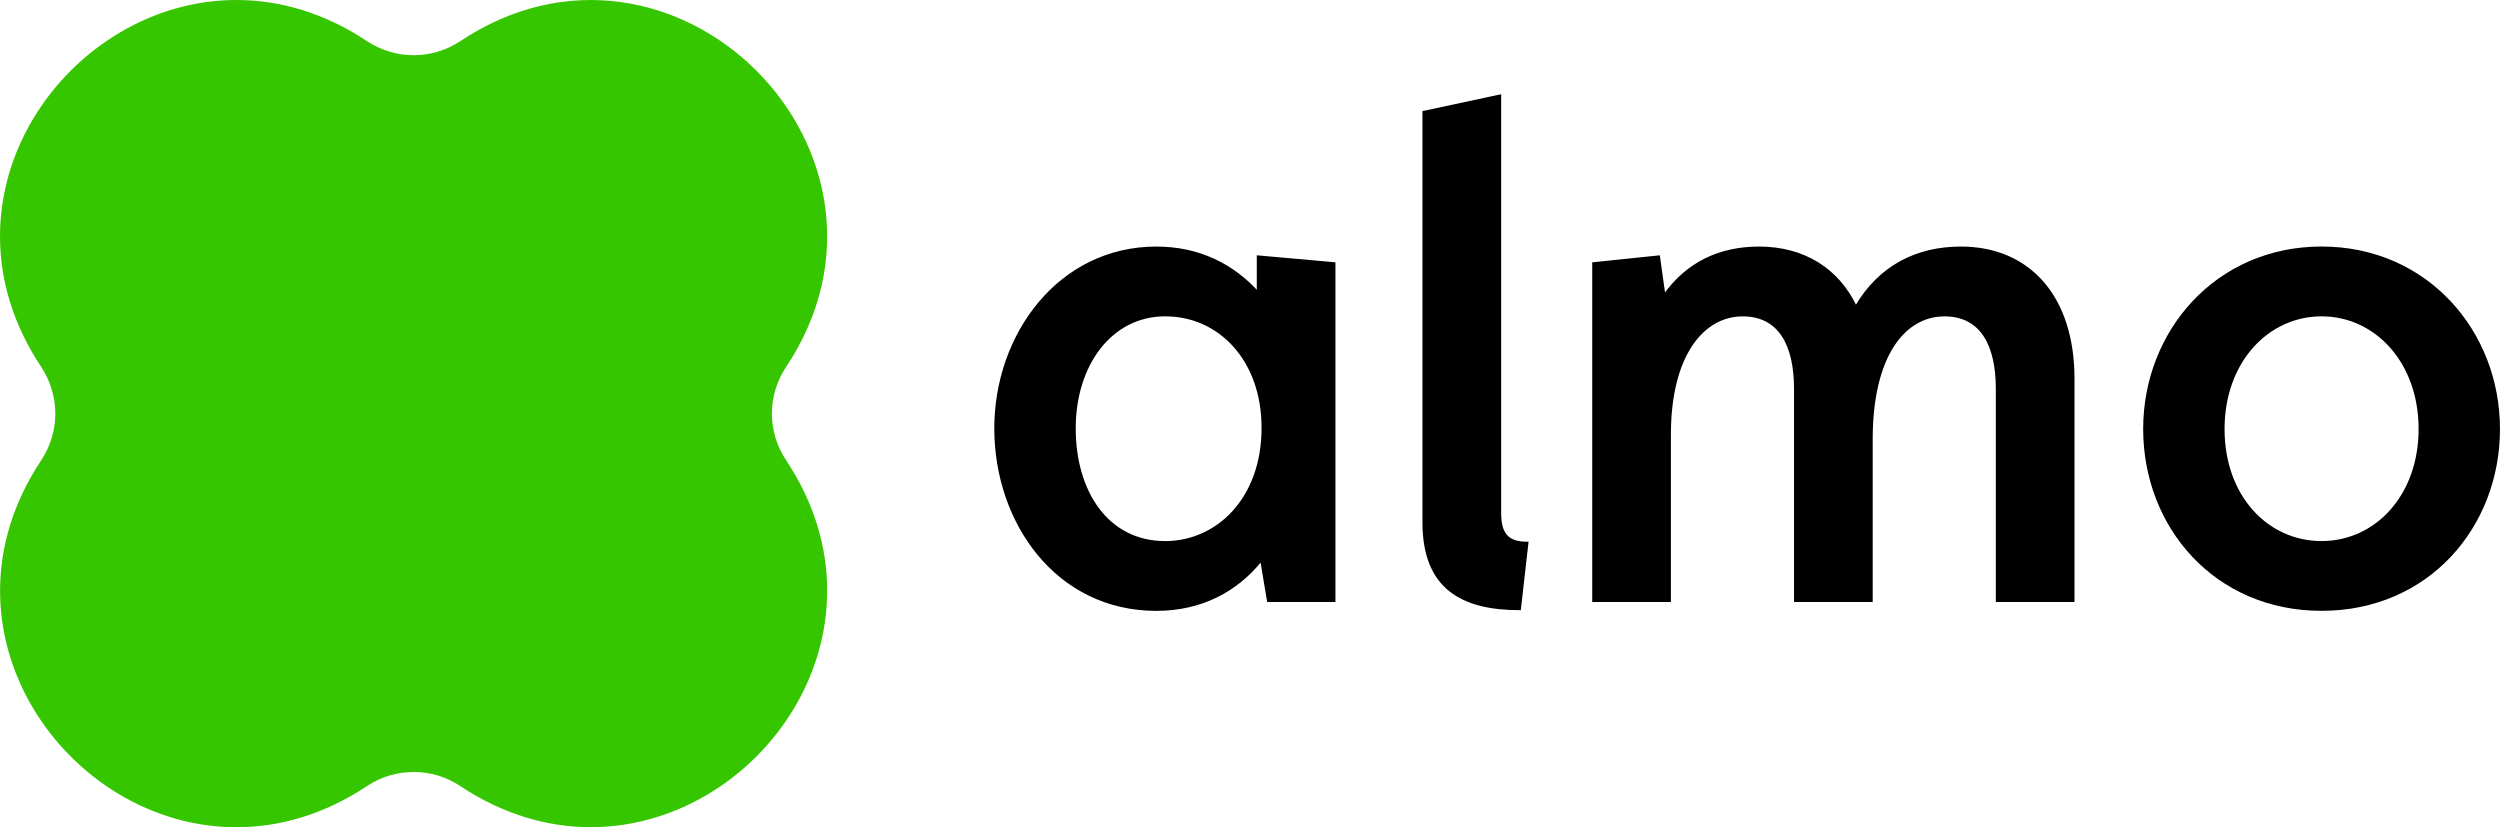 <?xml version="1.0" encoding="UTF-8"?><svg id="Layer_2" xmlns="http://www.w3.org/2000/svg" width="616.23" height="203.9" viewBox="0 0 616.23 203.9"><defs><style>.cls-1{fill:#36c600;}.cls-2{stroke:#000;stroke-miterlimit:10;stroke-width:.57px;}</style></defs><g id="Layer_1-2"><path class="cls-2" d="M310.91,138.02c-6.05,7.56-14.79,12.27-25.88,12.27-24.53,0-39.66-21.51-39.66-44.7s15.8-44.53,39.66-44.53c10.42,0,18.82,4.2,25.04,11.09v-8.91l18.82,1.68v83.19h-16.3l-1.68-10.08ZM311.25,105.42c0-16.64-10.59-27.73-24.03-27.73s-22.35,12.27-22.35,27.9,8.07,28.07,22.35,28.07c12.6,0,24.03-10.42,24.03-28.23Z"/><path class="cls-2" d="M350.92,27.61l18.82-4.03v102.85c0,5.21,1.85,7.39,6.72,7.39l-1.85,16.3c-14.28,0-23.7-5.21-23.7-21.34V27.61Z"/><path class="cls-2" d="M392.76,64.92l16.13-1.68,1.34,9.58c5.71-8.07,13.78-11.76,23.36-11.76,11.09,0,19.49,5.38,23.86,14.62,5.88-10.08,15.13-14.62,25.88-14.62,16.97,0,27.73,12.27,27.73,32.27v54.78h-18.82v-52.26c0-10.59-3.7-18.15-12.94-18.15-9.91,0-17.98,9.91-17.98,30.58v39.83h-18.82v-52.26c0-10.59-3.7-18.15-12.94-18.15-9.75,0-17.98,9.75-17.98,29.41v41h-18.82v-83.19Z"/><path class="cls-2" d="M528.56,105.75c0-24.03,17.81-44.7,43.69-44.7s43.69,20.67,43.69,44.7-17.48,44.53-43.69,44.53-43.69-20.5-43.69-44.53ZM596.45,105.75c0-16.64-10.92-28.06-24.2-28.06s-24.2,11.43-24.2,28.06,10.76,27.9,24.2,27.9,24.2-11.43,24.2-27.9Z"/><path class="cls-1" d="M203.89,145.61c0,41.77-48.43,76.11-90.48,48.12-3.47-2.31-7.45-3.44-11.44-3.44s-7.99,1.13-11.46,3.44c-10.64,7.07-21.67,10.18-32.23,10.18-41.77,0-76.09-48.45-48.09-90.51,2.29-3.47,3.44-7.45,3.44-11.44s-1.16-7.99-3.44-11.46C3.11,79.88,0,68.83,0,58.26,0,16.49,48.45-17.82,90.51,10.17c3.47,2.29,7.45,3.44,11.46,3.44s7.97-1.16,11.44-3.44c52.67-35.06,115.36,27.66,80.33,80.33-2.31,3.47-3.47,7.45-3.47,11.46s1.16,7.97,3.47,11.44c7.07,10.62,10.15,21.64,10.15,32.21Z"/></g></svg>